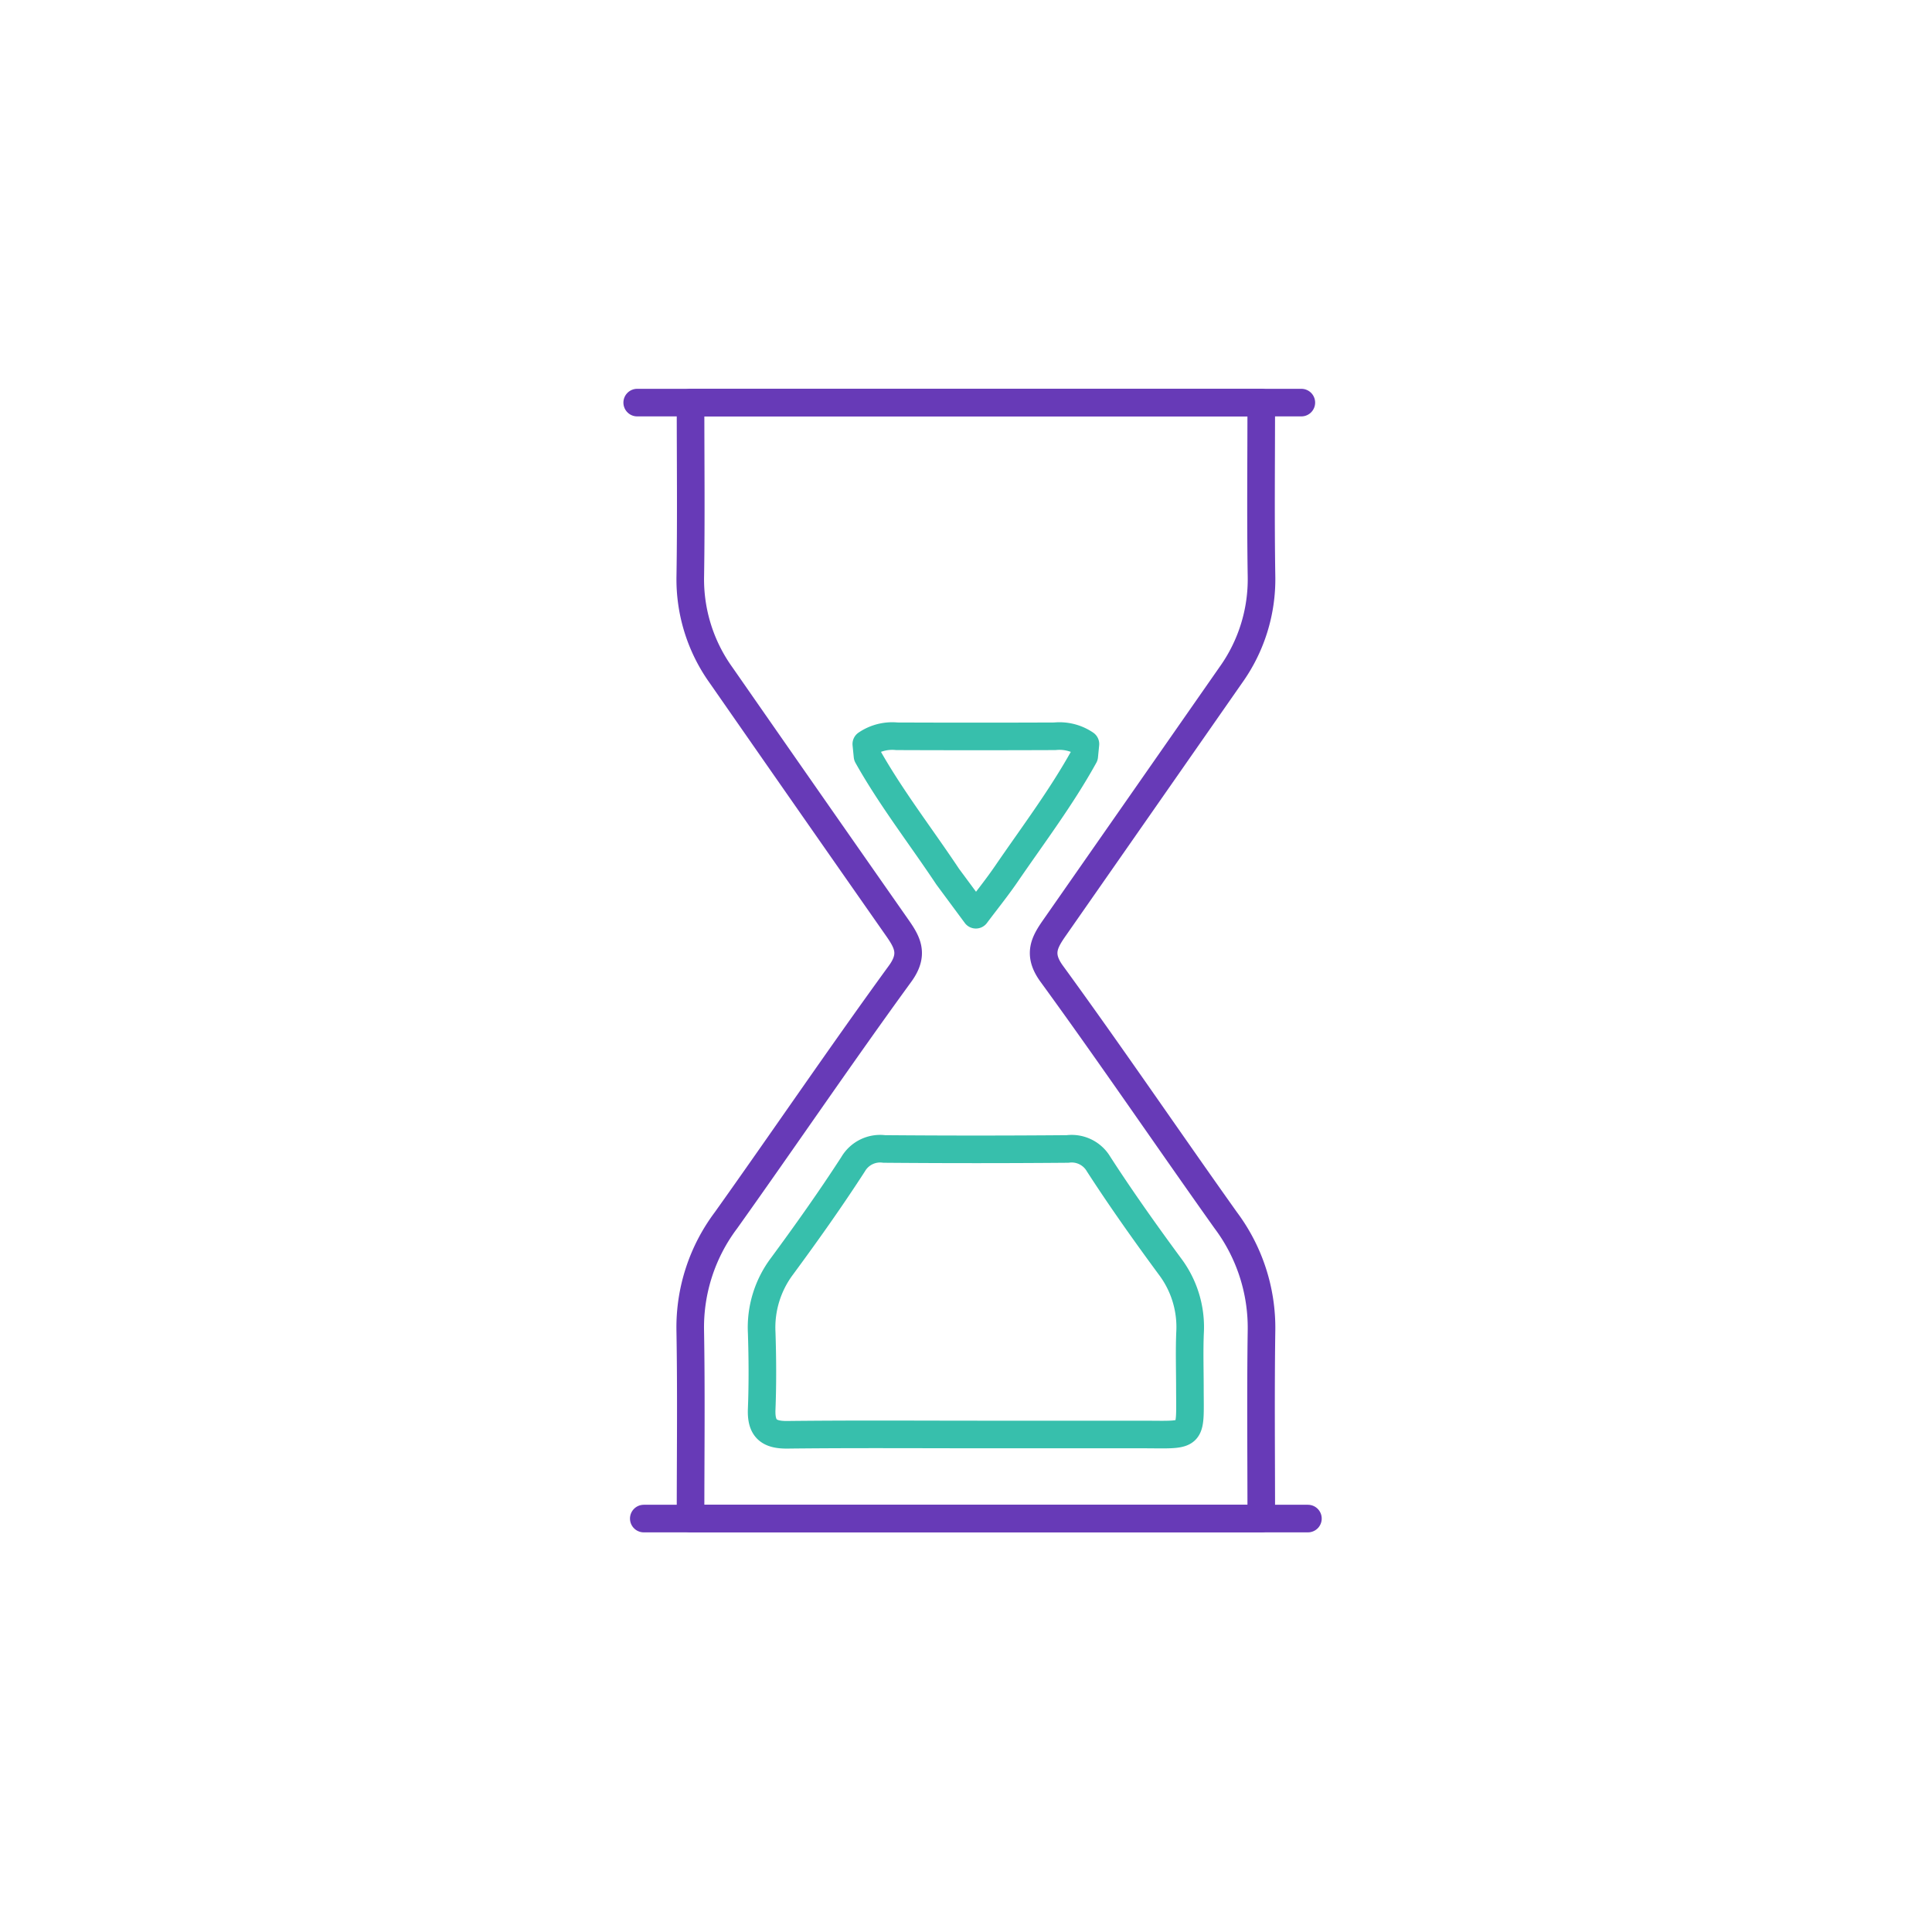 <?xml version="1.0" encoding="UTF-8"?> <svg xmlns="http://www.w3.org/2000/svg" xmlns:xlink="http://www.w3.org/1999/xlink" width="140" height="140" viewBox="0 0 140 140"><defs><clipPath id="a"><rect width="50.951" height="83.215" fill="none"></rect></clipPath></defs><g transform="translate(-820 -1039)"><g transform="translate(865 1067)"><g transform="translate(0 0)"><g transform="translate(0 0)" clip-path="url(#a)"><path d="M36.39,67.753c3.588.011,3.333.267,3.324-3.323,0-1.354-.046-2.71.011-4.061a7.3,7.3,0,0,0-1.472-4.813c-1.781-2.419-3.524-4.872-5.153-7.394a2.264,2.264,0,0,0-2.247-1.1q-6.647.056-13.294,0a2.264,2.264,0,0,0-2.247,1.1c-1.63,2.522-3.372,4.975-5.153,7.394a7.388,7.388,0,0,0-1.475,4.813c.06,1.843.072,3.694,0,5.537-.059,1.389.479,1.885,1.865,1.868,4.8-.055,9.6-.021,14.4-.021Z" transform="translate(1.511 8.196)" fill="none" stroke="#37bfac" stroke-linecap="round" stroke-linejoin="round" stroke-width="2"></path><path d="M45.651,1c0,4.185-.048,8.371.018,12.554a11.922,11.922,0,0,1-2.234,7.2q-6.37,9.137-12.744,18.273c-.767,1.094-1.248,1.954-.224,3.36,4.293,5.892,8.387,11.926,12.613,17.867a13,13,0,0,1,2.59,7.948c-.066,4.553-.018,9.108-.018,13.662H4.295c0-4.555.058-9.109-.022-13.662a12.913,12.913,0,0,1,2.591-7.949c4.23-5.939,8.324-11.974,12.614-17.866,1.026-1.407.544-2.266-.224-3.36Q12.869,29.9,6.509,20.755a11.92,11.92,0,0,1-2.232-7.2C4.343,9.371,4.295,5.185,4.295,1Z" transform="translate(0.744 0.174)" fill="none" stroke="#673ab7" stroke-linecap="round" stroke-linejoin="round" stroke-width="2"></path><path d="M23.078,34.524c.739-.985,1.513-1.944,2.209-2.959,1.928-2.817,4-5.558,5.644-8.536l.086-.875a3.343,3.343,0,0,0-2.216-.561q-5.722.023-11.446,0a3.343,3.343,0,0,0-2.216.561l.087.874c1.706,3.04,3.871,5.821,5.809,8.735Z" transform="translate(2.637 3.761)" fill="none" stroke="#37bfac" stroke-linecap="round" stroke-linejoin="round" stroke-width="2"></path><line x2="48.126" transform="translate(1.651 82.041)" fill="none" stroke="#673ab7" stroke-linecap="round" stroke-linejoin="round" stroke-width="2"></line><line x2="48.126" transform="translate(1.174 1.174)" fill="none" stroke="#673ab7" stroke-linecap="round" stroke-linejoin="round" stroke-width="2"></line></g></g></g><rect width="140" height="140" transform="translate(820 1039)" fill="none"></rect></g></svg> 